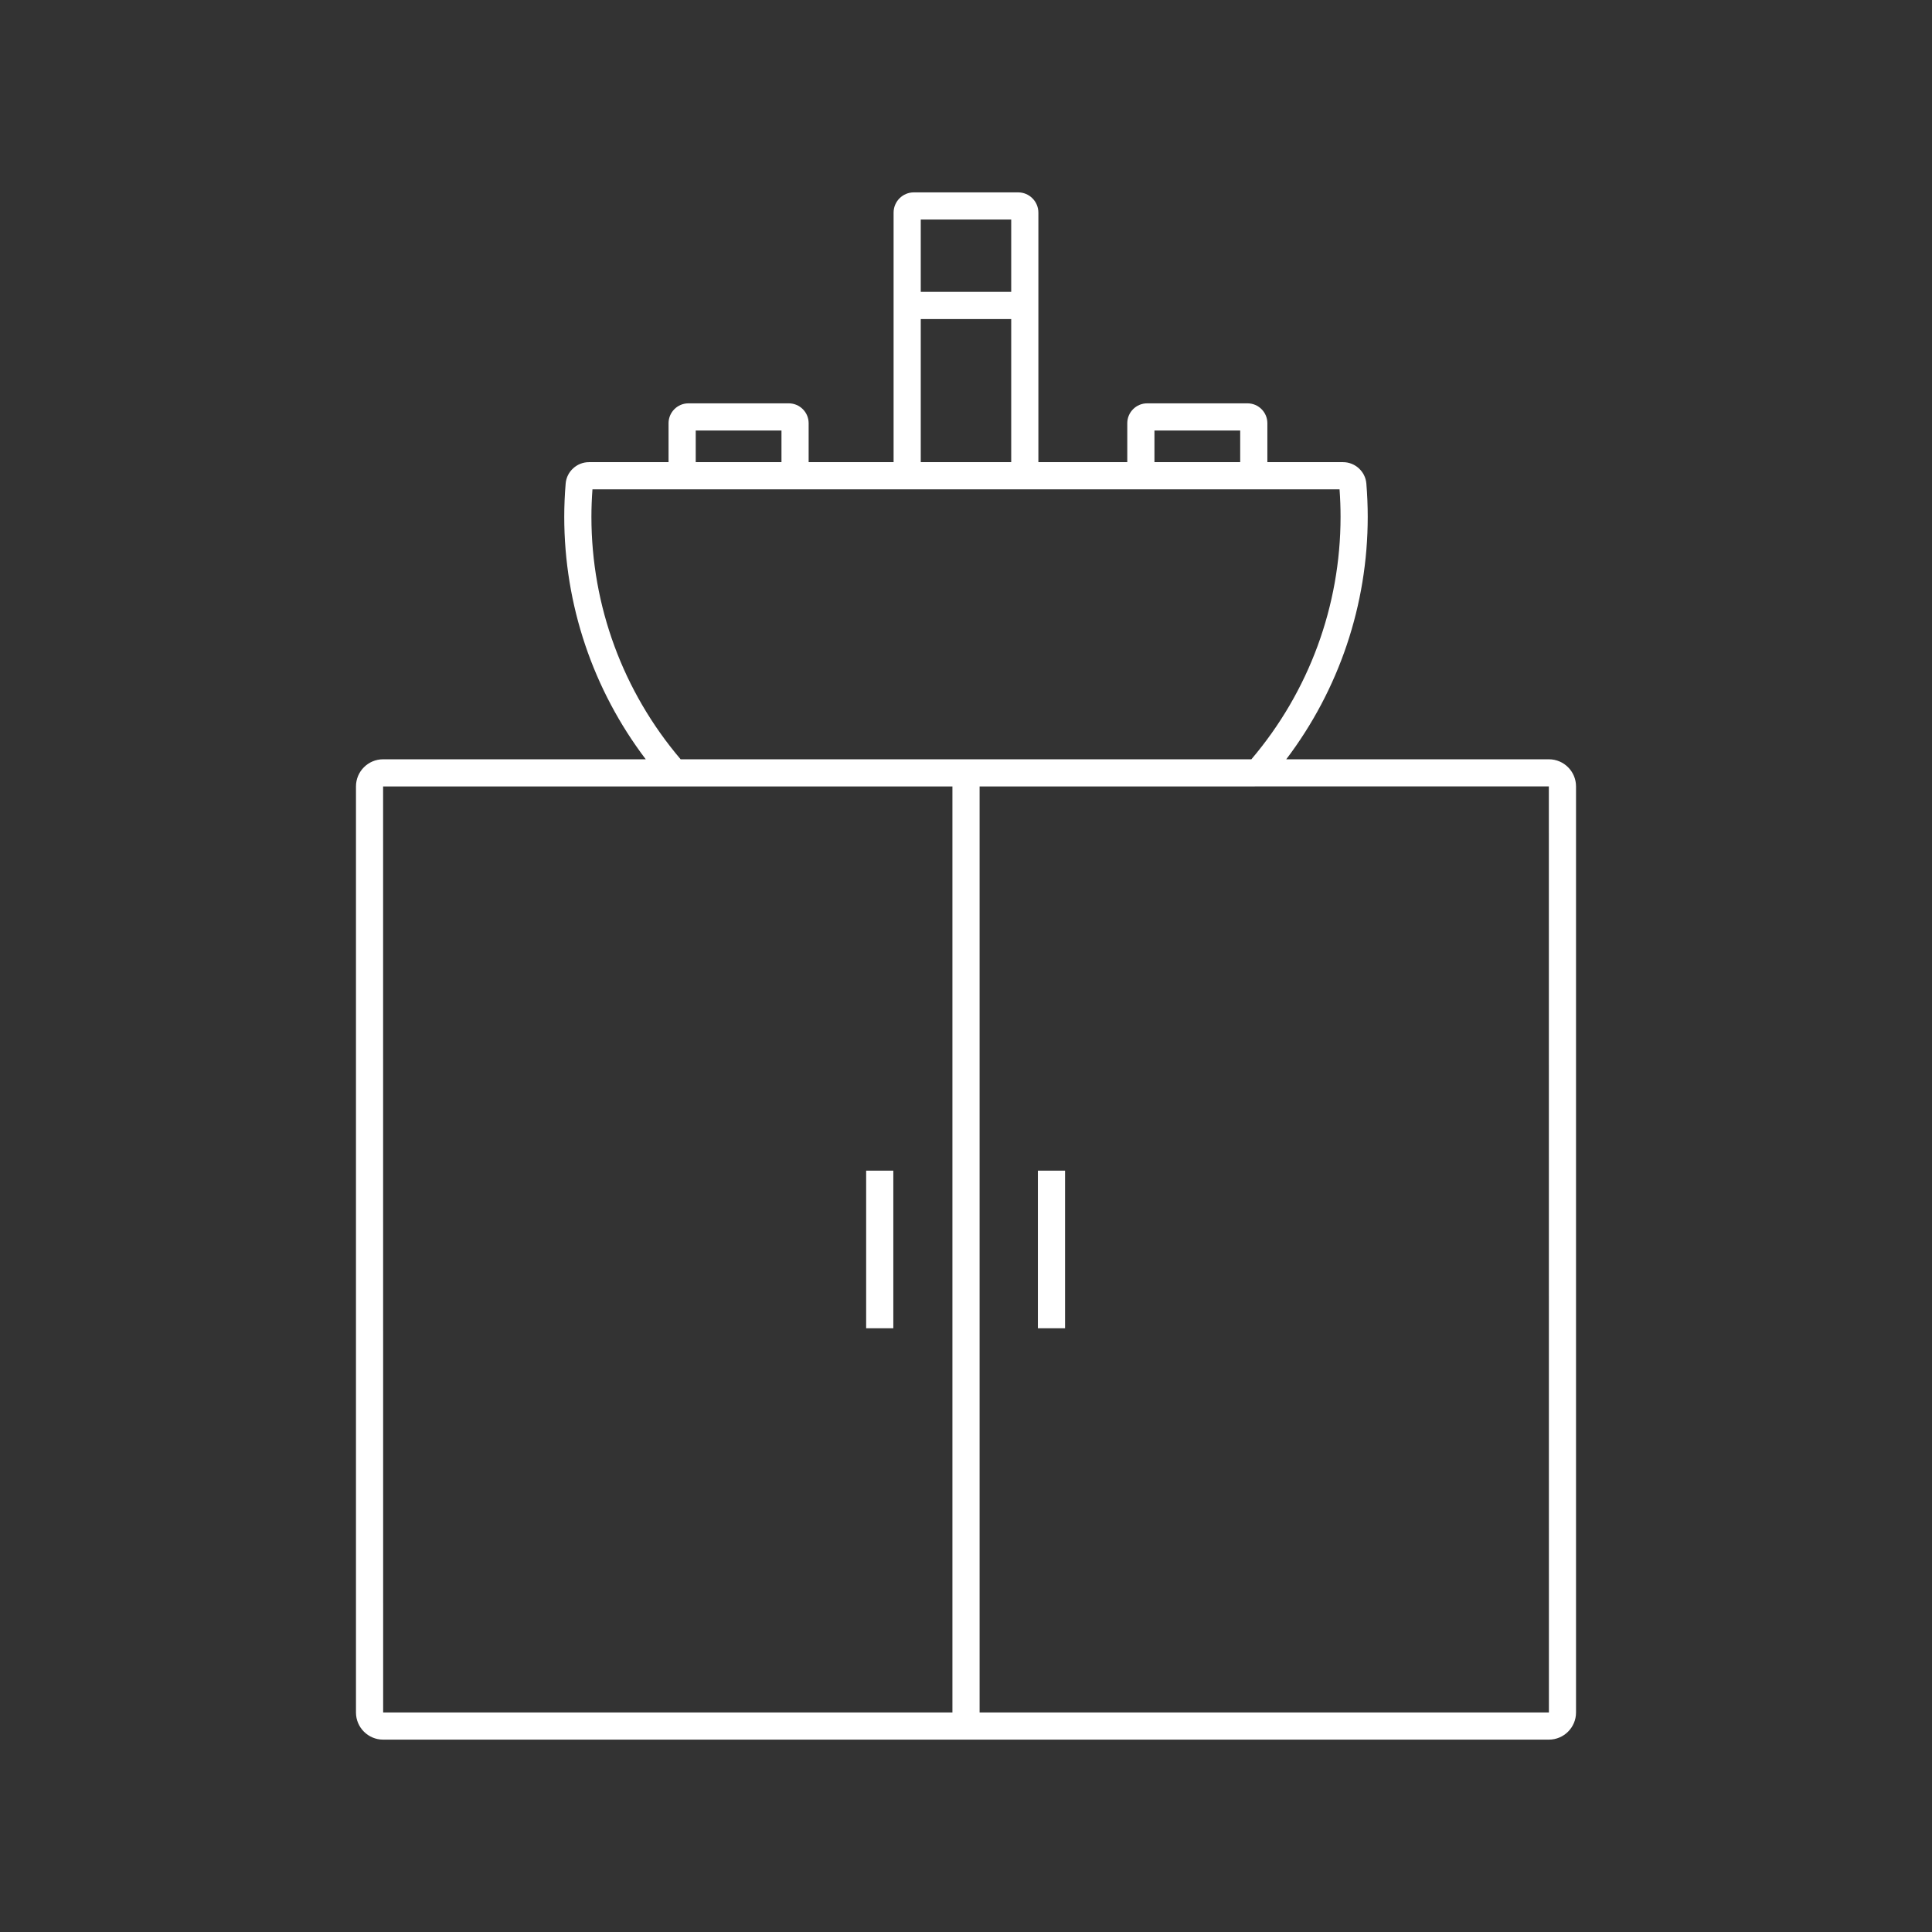 <?xml version="1.0" encoding="UTF-8"?> <svg xmlns="http://www.w3.org/2000/svg" width="800" height="800" viewBox="0 0 800 800" fill="none"><rect x="0" y="0" width="800" height="800" fill="#333333" stroke="none"/><path d="M147.403 325.638V709.109C147.403 715.302 152.442 720.341 158.634 720.341H641.367C647.561 720.341 652.598 715.302 652.598 709.109V325.638C652.598 319.445 647.561 314.406 641.367 314.406H532.606C554.439 285.608 566.347 250.462 566.347 214.002C566.347 209.452 566.155 204.809 565.775 200.205C565.366 195.25 561.13 191.369 556.133 191.369H524.791V175.242C524.791 170.706 521.102 167.016 516.566 167.016H475.008C470.473 167.016 466.783 170.706 466.783 175.242V191.369H429.97V88.044C429.97 83.42 426.209 79.659 421.586 79.659H378.4C373.777 79.659 370.016 83.42 370.016 88.044V191.369H334.841V175.242C334.841 170.706 331.15 167.016 326.614 167.016H285.059C280.523 167.016 276.833 170.706 276.833 175.242V191.369H243.872C238.881 191.369 234.645 195.245 234.23 200.198C233.839 204.88 233.642 209.523 233.642 214.002C233.642 250.47 245.553 285.614 267.394 314.406H158.633C152.442 314.406 147.403 319.445 147.403 325.638ZM158.634 325.656L394.377 325.647V709.1L158.655 709.109L158.634 325.656ZM641.373 709.091L405.627 709.1V325.647L641.347 325.638L641.373 709.091ZM478.033 178.267H513.539V191.369H478.033V178.267ZM418.72 90.909V120.861H381.266V90.909H418.72ZM381.267 132.111H418.722V191.369H381.267V132.111ZM288.084 178.267H323.591V191.369H288.084V178.267ZM244.892 214.002C244.892 210.306 245.037 206.483 245.325 202.619H276.833H334.841H370.016H429.97H466.783H524.789H554.677C554.955 206.427 555.095 210.248 555.095 214.002C555.095 250.925 541.989 286.392 518.162 314.406H281.842C258.005 286.4 244.892 250.934 244.892 214.002Z" fill="white"></path><path d="M441.017 484.741H429.767V550.006H441.017V484.741Z" fill="white"></path><path d="M369.902 484.741H358.652V550.006H369.902V484.741Z" fill="white"></path></svg> 